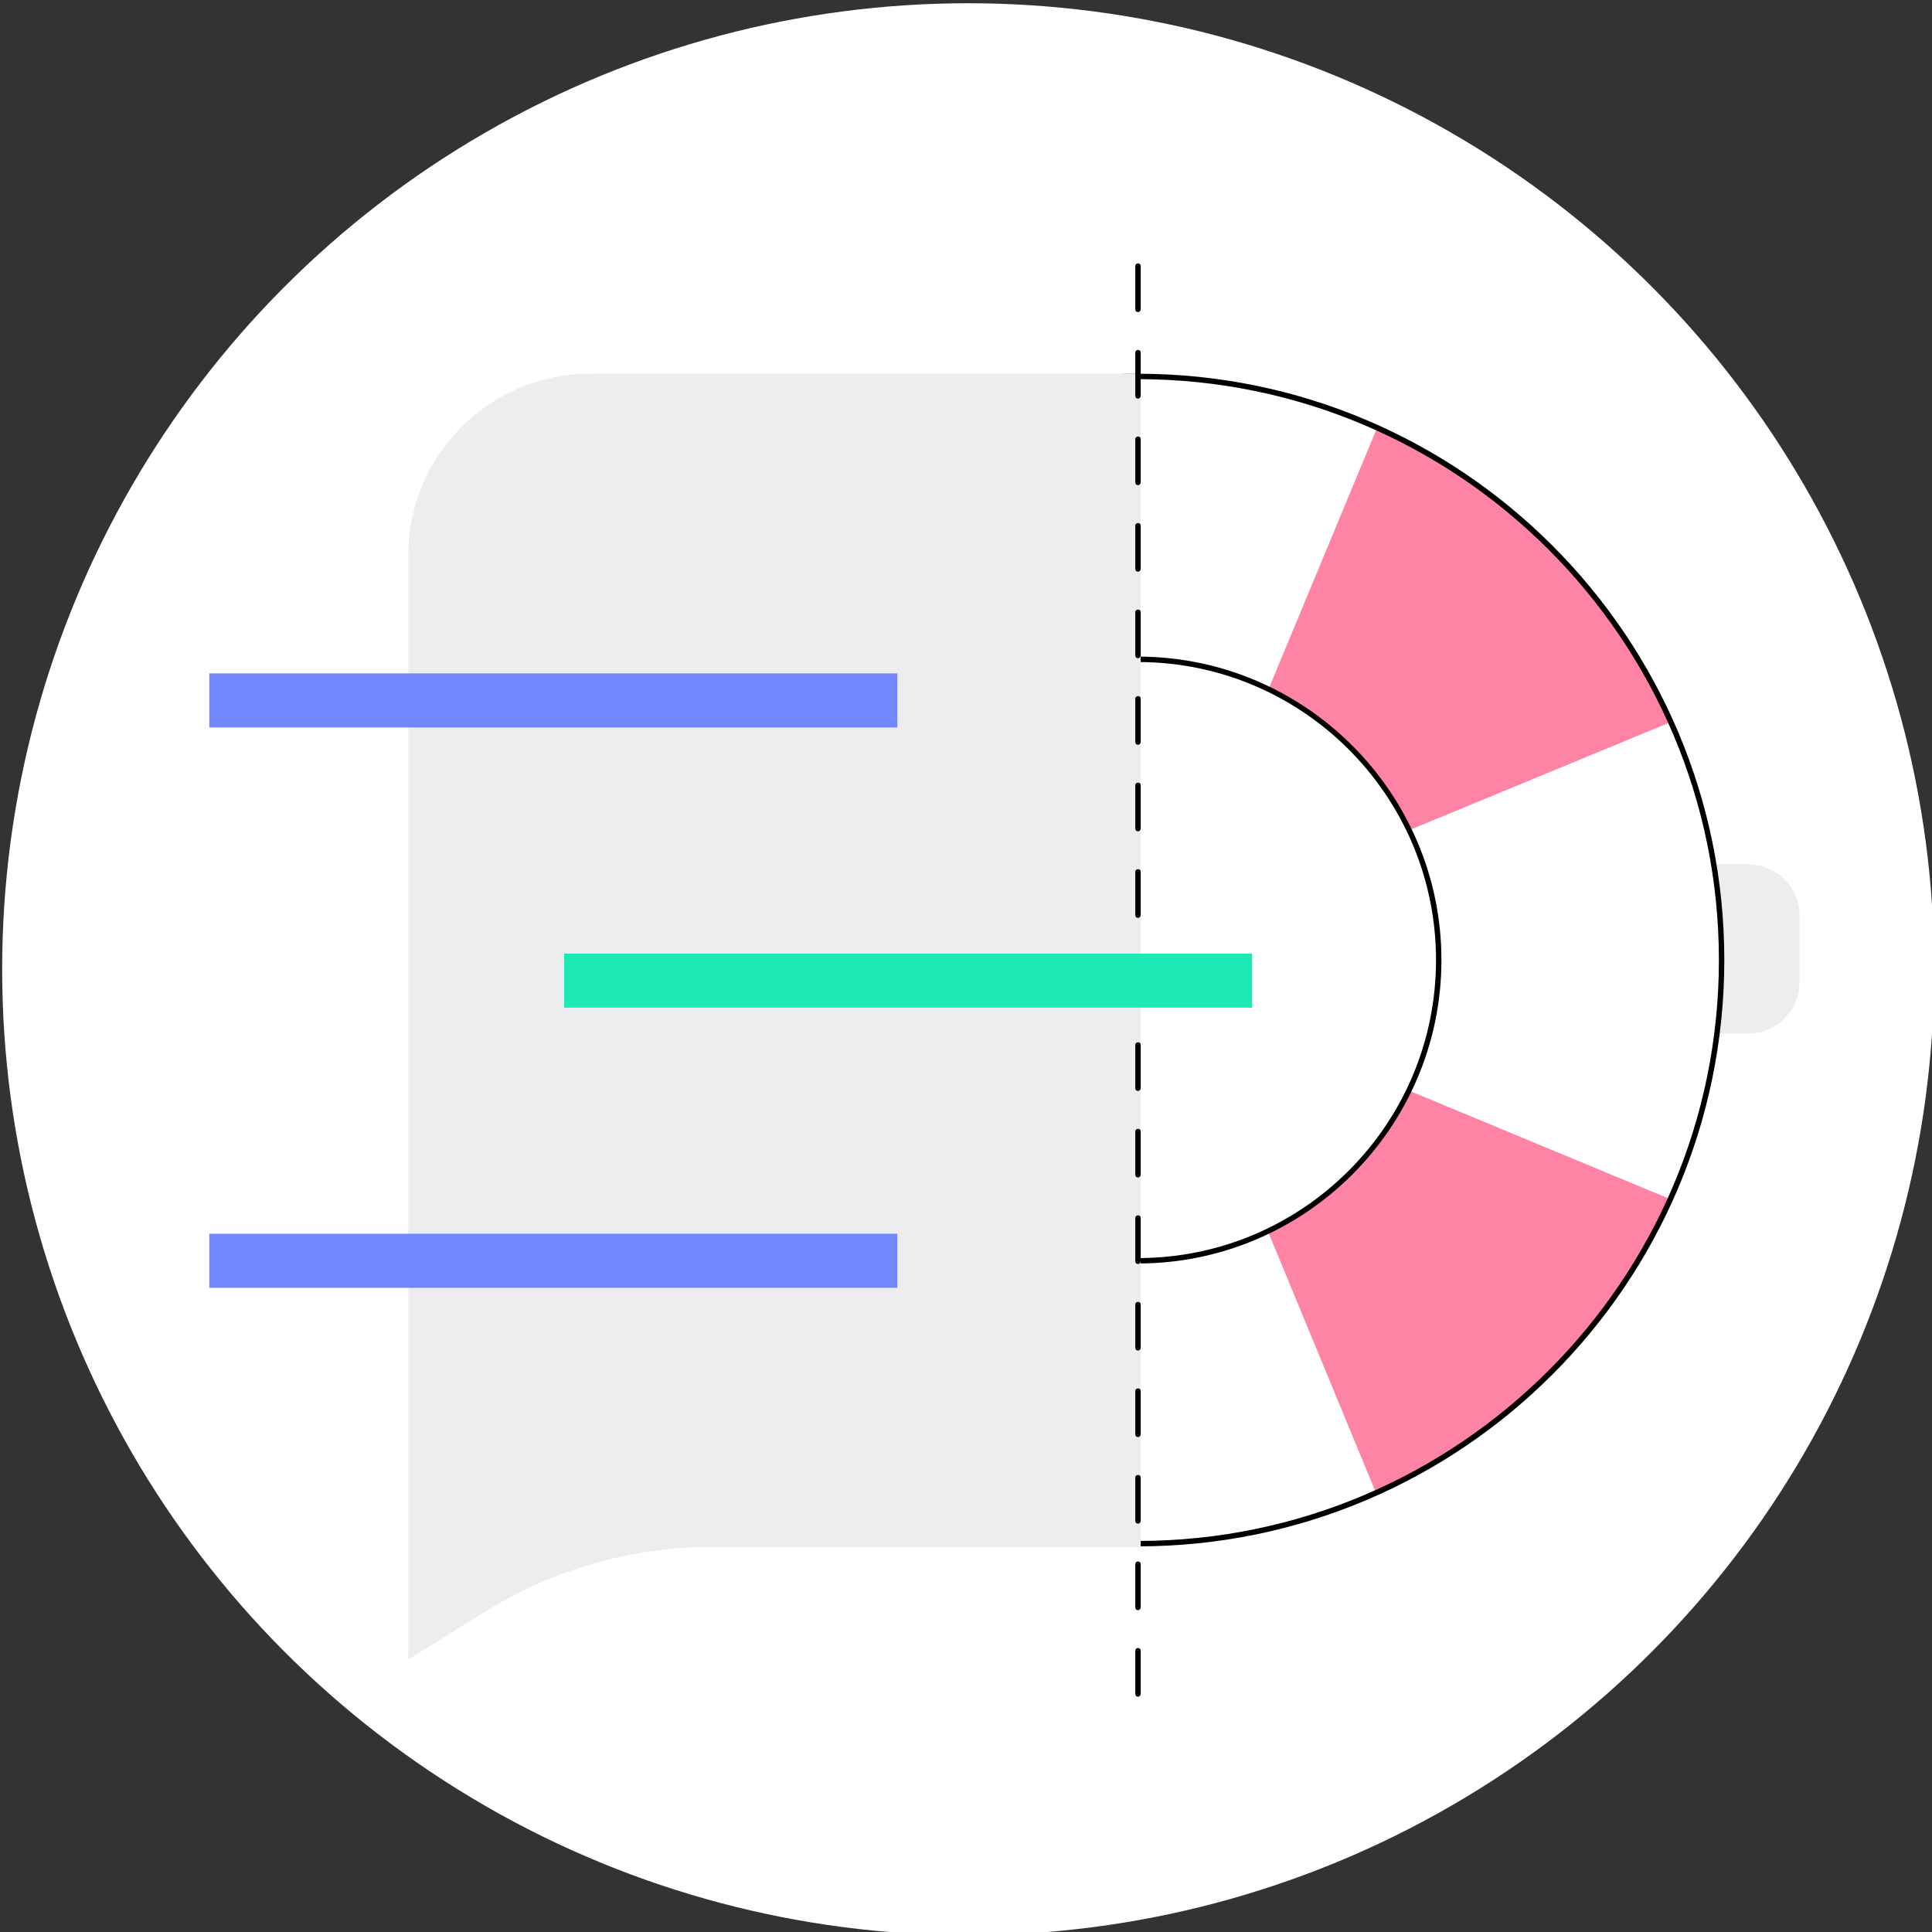 <?xml version="1.0" encoding="utf-8"?>
<!-- Generator: Adobe Illustrator 19.1.0, SVG Export Plug-In . SVG Version: 6.00 Build 0)  -->
<svg version="1.1" id="Layer_1" xmlns="http://www.w3.org/2000/svg" xmlns:xlink="http://www.w3.org/1999/xlink" x="0px" y="0px"
	 viewBox="0 0 357.2 357.2" style="enable-background:new 0 0 357.2 357.2;" width="368px" height="368px" xml:space="preserve">
<rect x="0" y="0" width="357.2" height="357.2" fill="#333333" stroke="none"/>
<style type="text/css">
	.st0{fill:#FFFFFF;}
	.st1{fill:#EDEDEF;}
	.st2{fill:#FF83A4;}
	.st3{fill:#EDEDEF;stroke:#EDEDEF;stroke-miterlimit:10;}
	.st4{fill:#7186FF;}
	.st5{fill:#1DE9B6;}
</style>
<g>
	<circle class="st0" cx="179" cy="179.2" r="178.6"/>
</g>
<g>
	<path class="st1" d="M323.2,191.1H312v-31.3h11.2c5.3,0,9.5,4.3,9.5,9.5v12.3C332.7,186.8,328.4,191.1,323.2,191.1z"/>
</g>
<g>
	<g>
		<path class="st0" d="M210.4,69.6c-59.6,0-107.9,48.3-107.9,107.9s48.3,107.9,107.9,107.9c59.6,0,107.9-48.3,107.9-107.9
			S270,69.6,210.4,69.6z M210.4,233.1c-30.7,0-55.6-24.9-55.6-55.6s24.9-55.6,55.6-55.6c30.7,0,55.6,24.9,55.6,55.6
			S241.1,233.1,210.4,233.1z"/>
	</g>
</g>
<g>
	<g>
		<g>
			<path class="st2" d="M260.5,153.5l48.4-20c-10.8-24.1-30.2-43.5-54.3-54.4l-20.1,48.4C245.9,132.9,255.1,142.1,260.5,153.5z"/>
		</g>
		<g>
			<path class="st2" d="M234.4,227.6l20,48.4c24.1-10.8,43.5-30.2,54.4-54.3l-48.4-20.1C254.9,213,245.7,222.2,234.4,227.6z"/>
		</g>
	</g>
</g>
<g>
	<g>
		<path d="M210.4,285.9c-59.8,0-108.4-48.6-108.4-108.4c0-59.8,48.6-108.4,108.4-108.4c59.8,0,108.4,48.6,108.4,108.4
			C318.8,237.3,270.2,285.9,210.4,285.9z M210.4,70.1c-59.2,0-107.4,48.2-107.4,107.4c0,59.2,48.2,107.4,107.4,107.4
			s107.4-48.2,107.4-107.4C317.8,118.3,269.6,70.1,210.4,70.1z M210.4,233.6c-30.9,0-56.1-25.2-56.1-56.1s25.2-56.1,56.1-56.1
			s56.1,25.2,56.1,56.1S241.3,233.6,210.4,233.6z M210.4,122.4c-30.4,0-55.1,24.7-55.1,55.1c0,30.4,24.7,55.1,55.1,55.1
			c30.4,0,55.1-24.7,55.1-55.1C265.5,147.1,240.8,122.4,210.4,122.4z"/>
	</g>
</g>
<path class="st1" d="M109,69.1c-18.4,0-33.5,15-33.5,33.5v204.2l14.5-9c12.5-7.7,26.9-11.8,41.6-11.8h79.3V69.1H109z"/>
<g>
	<path d="M210.4,313.7c-0.3,0-0.5-0.2-0.5-0.5v-8c0-0.3,0.2-0.5,0.5-0.5s0.5,0.2,0.5,0.5v8C210.9,313.4,210.7,313.7,210.4,313.7z
		 M210.4,297.7c-0.3,0-0.5-0.2-0.5-0.5v-8c0-0.3,0.2-0.5,0.5-0.5s0.5,0.2,0.5,0.5v8C210.9,297.4,210.7,297.7,210.4,297.7z
		 M210.4,281.7c-0.3,0-0.5-0.2-0.5-0.5v-8c0-0.3,0.2-0.5,0.5-0.5s0.5,0.2,0.5,0.5v8C210.9,281.4,210.7,281.7,210.4,281.7z
		 M210.4,265.7c-0.3,0-0.5-0.2-0.5-0.5v-8c0-0.3,0.2-0.5,0.5-0.5s0.5,0.2,0.5,0.5v8C210.9,265.4,210.7,265.7,210.4,265.7z
		 M210.4,249.7c-0.3,0-0.5-0.2-0.5-0.5v-8c0-0.3,0.2-0.5,0.5-0.5s0.5,0.2,0.5,0.5v8C210.9,249.4,210.7,249.7,210.4,249.7z
		 M210.4,233.7c-0.3,0-0.5-0.2-0.5-0.5v-8c0-0.3,0.2-0.5,0.5-0.5s0.5,0.2,0.5,0.5v8C210.9,233.4,210.7,233.7,210.4,233.7z
		 M210.4,217.7c-0.3,0-0.5-0.2-0.5-0.5v-8c0-0.3,0.2-0.5,0.5-0.5s0.5,0.2,0.5,0.5v8C210.9,217.4,210.7,217.7,210.4,217.7z
		 M210.4,201.7c-0.3,0-0.5-0.2-0.5-0.5v-8c0-0.3,0.2-0.5,0.5-0.5s0.5,0.2,0.5,0.5v8C210.9,201.4,210.7,201.7,210.4,201.7z
		 M210.4,185.7c-0.3,0-0.5-0.2-0.5-0.5v-8c0-0.3,0.2-0.5,0.5-0.5s0.5,0.2,0.5,0.5v8C210.9,185.4,210.7,185.7,210.4,185.7z
		 M210.4,169.7c-0.3,0-0.5-0.2-0.5-0.5v-8c0-0.3,0.2-0.5,0.5-0.5s0.5,0.2,0.5,0.5v8C210.9,169.4,210.7,169.7,210.4,169.7z
		 M210.4,153.7c-0.3,0-0.5-0.2-0.5-0.5v-8c0-0.3,0.2-0.5,0.5-0.5s0.5,0.2,0.5,0.5v8C210.9,153.4,210.7,153.7,210.4,153.7z
		 M210.4,137.7c-0.3,0-0.5-0.2-0.5-0.5v-8c0-0.3,0.2-0.5,0.5-0.5s0.5,0.2,0.5,0.5v8C210.9,137.4,210.7,137.7,210.4,137.7z
		 M210.4,121.7c-0.3,0-0.5-0.2-0.5-0.5v-8c0-0.3,0.2-0.5,0.5-0.5s0.5,0.2,0.5,0.5v8C210.9,121.4,210.7,121.7,210.4,121.7z
		 M210.4,105.7c-0.3,0-0.5-0.2-0.5-0.5v-8c0-0.3,0.2-0.5,0.5-0.5s0.5,0.2,0.5,0.5v8C210.9,105.4,210.7,105.7,210.4,105.7z
		 M210.4,89.7c-0.3,0-0.5-0.2-0.5-0.5v-8c0-0.3,0.2-0.5,0.5-0.5s0.5,0.2,0.5,0.5v8C210.9,89.4,210.7,89.7,210.4,89.7z M210.4,73.7
		c-0.3,0-0.5-0.2-0.5-0.5v-8c0-0.3,0.2-0.5,0.5-0.5s0.5,0.2,0.5,0.5v8C210.9,73.4,210.7,73.7,210.4,73.7z M210.4,57.7
		c-0.3,0-0.5-0.2-0.5-0.5v-8c0-0.3,0.2-0.5,0.5-0.5s0.5,0.2,0.5,0.5v8C210.9,57.4,210.7,57.7,210.4,57.7z"/>
</g>
<g>
	<rect x="38.7" y="124.5" class="st4" width="127.2" height="10"/>
</g>
<g>
	<rect x="38.7" y="228.1" class="st4" width="127.2" height="10"/>
</g>
<g>
	<rect x="104.3" y="176.3" class="st5" width="127.2" height="10"/>
</g>
</svg>